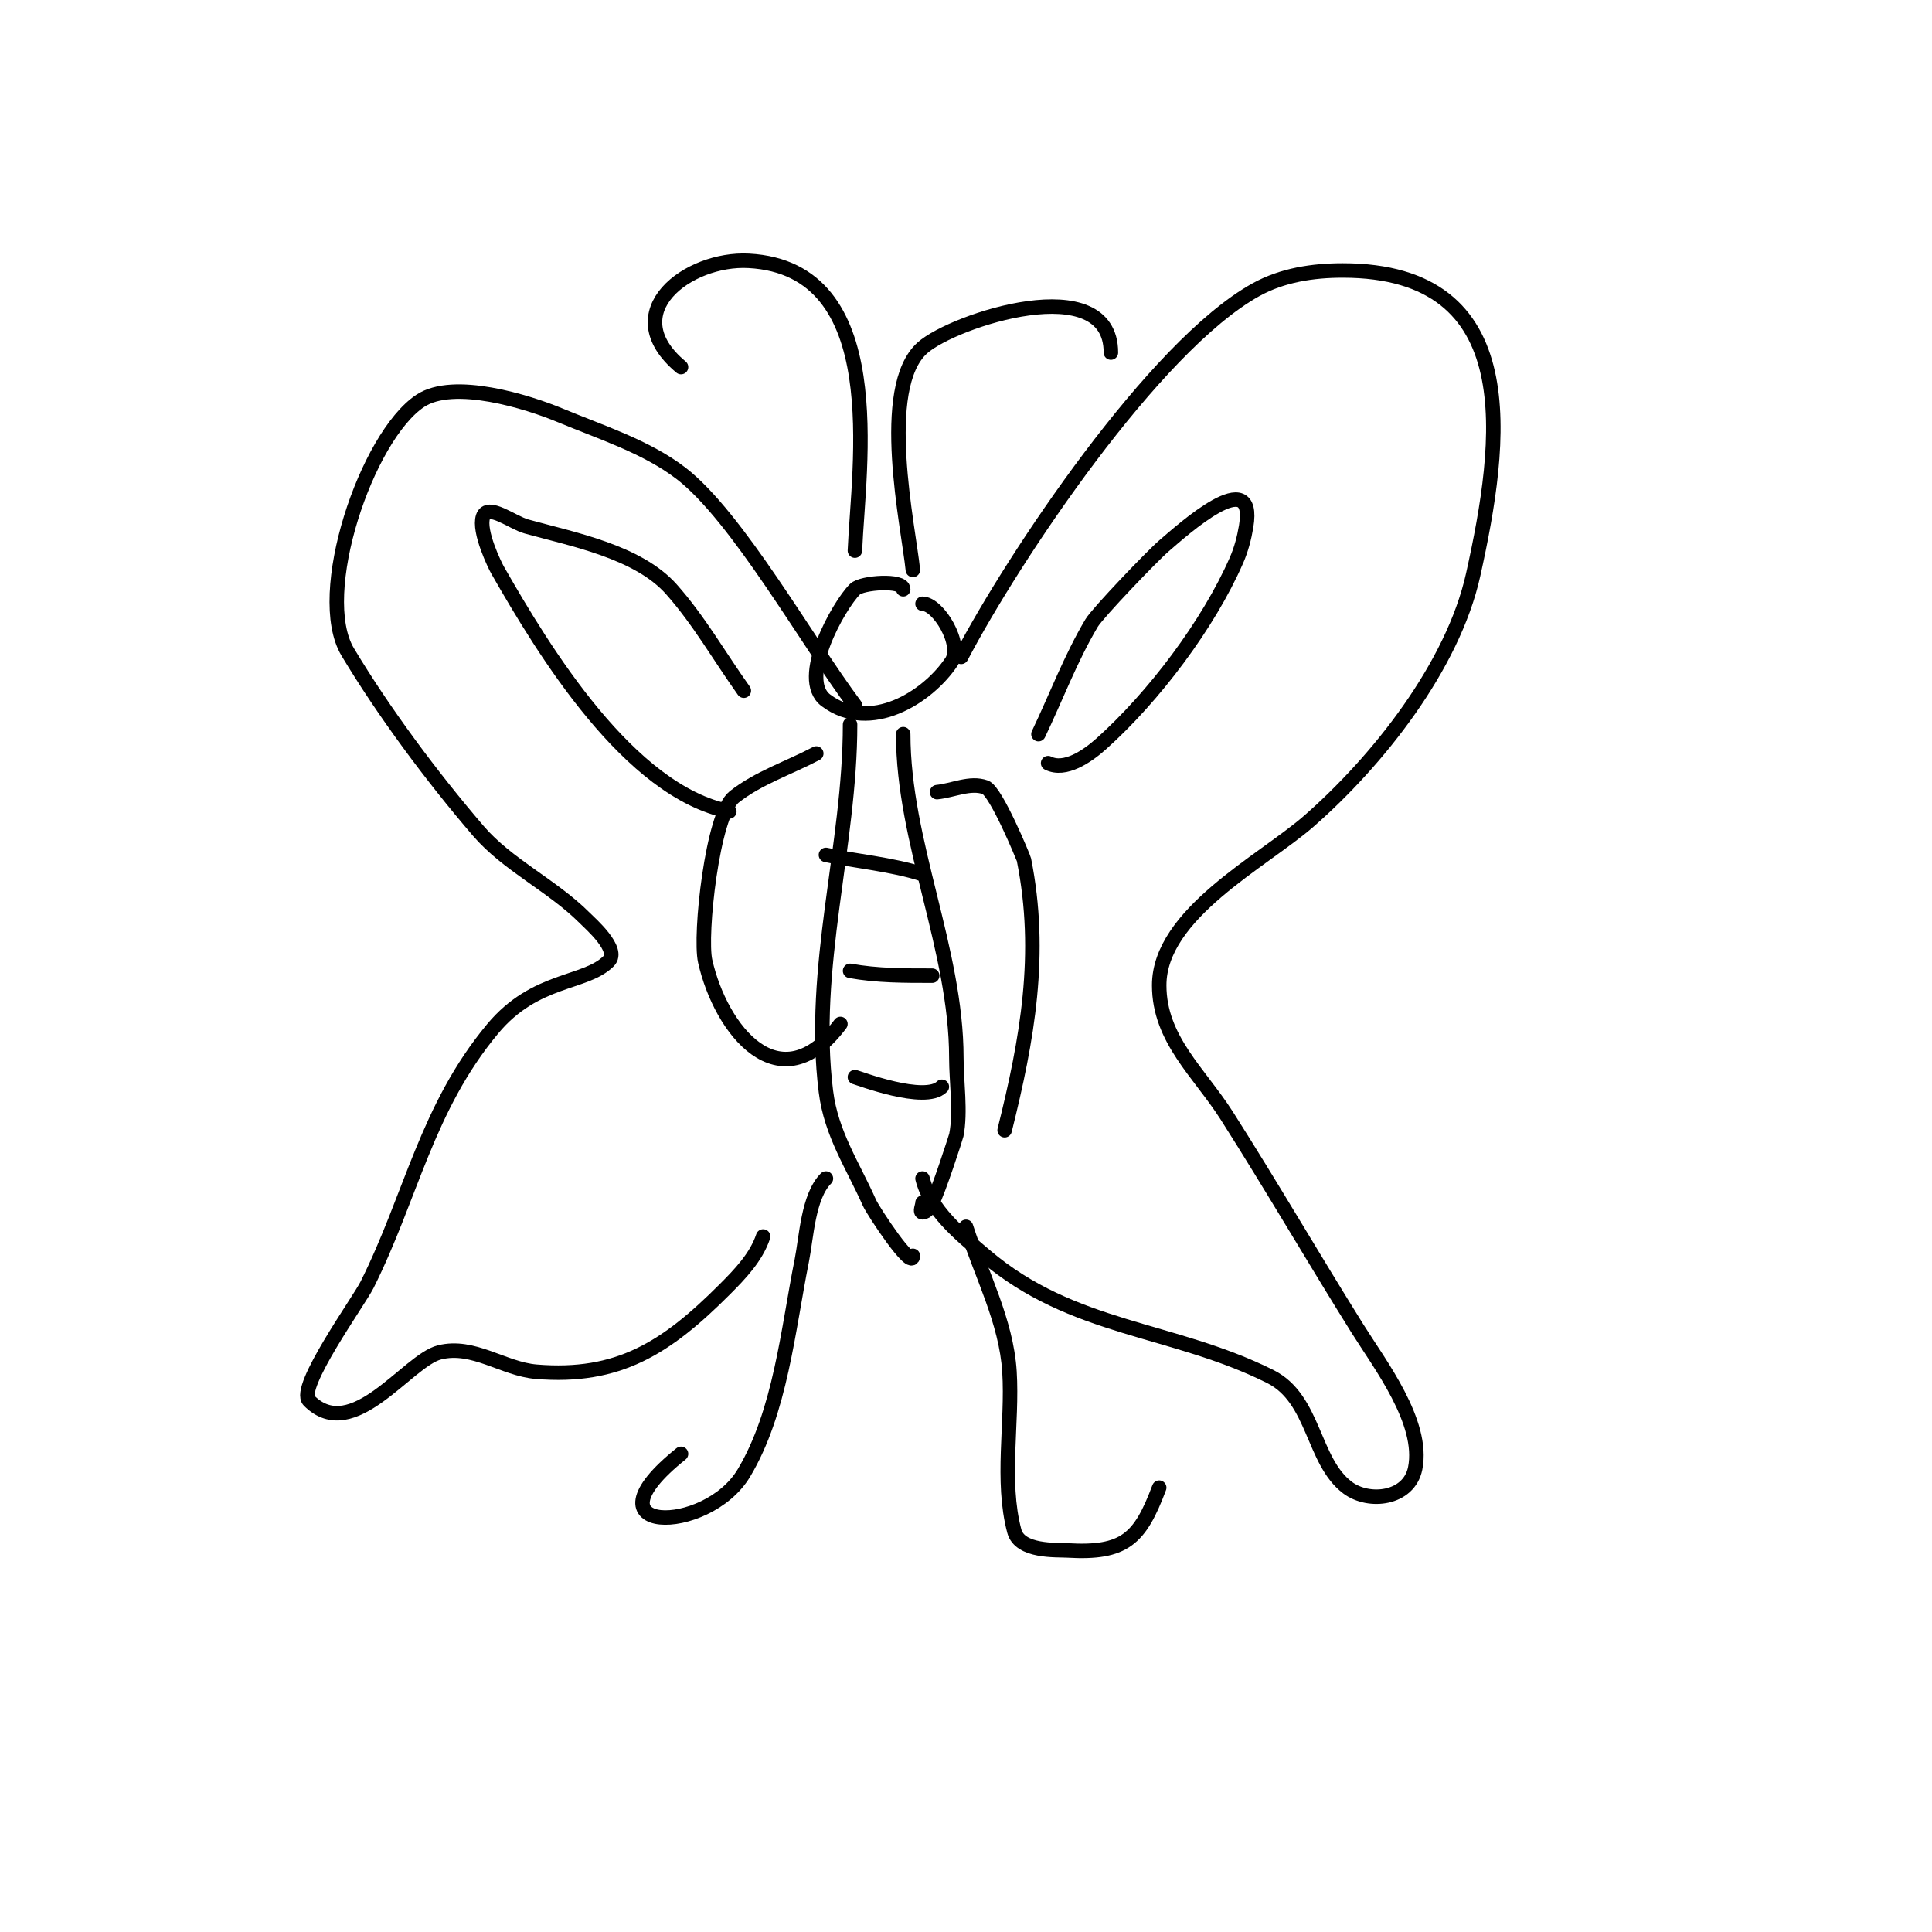 <svg viewBox='0 0 400 400' version='1.1' xmlns='http://www.w3.org/2000/svg' xmlns:xlink='http://www.w3.org/1999/xlink'><g fill='none' stroke='#000000' stroke-width='3' stroke-linecap='round' stroke-linejoin='round'><path d='M187,122c0,-2.006 -8.574,-1.426 -10,0c-3.434,3.434 -11.899,18.576 -6,23c9.154,6.865 21.053,-0.579 26,-8c2.369,-3.553 -2.733,-12 -6,-12'/><path d='M176,150c0,25.098 -8.207,50.343 -5,76c1.094,8.75 5.558,15.256 9,23c0.785,1.767 9,14.207 9,11'/><path d='M187,152c0,22.272 11,44.659 11,67c0,4.88 0.949,11.255 0,16c-0.082,0.408 -3.804,11.908 -5,14c-0.468,0.819 -1.057,2 -2,2c-0.667,0 0,-1.333 0,-2'/><path d='M177,146c-9.871,-13.162 -24.368,-39.053 -36,-48c-7.174,-5.519 -16.719,-8.55 -25,-12c-6.727,-2.803 -22.074,-7.617 -29,-3c-11.086,7.39 -22.171,40.048 -15,52c7.449,12.415 17.316,25.701 27,37c6.071,7.083 15.349,11.349 22,18c1.266,1.266 7.403,6.597 5,9c-4.819,4.819 -15.145,3.374 -24,14c-13.66,16.392 -16.833,34.666 -26,53c-1.711,3.422 -14.66,21.34 -12,24c9.054,9.054 20.33,-8.333 27,-10c7.017,-1.754 13.226,3.435 20,4c17.043,1.42 26.942,-4.942 39,-17c3.206,-3.206 6.566,-6.699 8,-11'/><path d='M199,136c10.829,-20.674 39.96,-64.311 61,-76c5.505,-3.058 11.831,-4 18,-4c37.949,0 33.134,35.396 27,63c-4.209,18.941 -19.737,38.52 -34,51c-9.513,8.324 -31,19.195 -31,34c0,11.178 8.345,18.113 14,27c9.266,14.561 17.939,29.502 27,44c4.672,7.475 13.911,19.443 12,29c-1.276,6.378 -9.573,7.321 -14,4c-7.295,-5.471 -6.791,-18.395 -16,-23c-20.241,-10.121 -40.903,-9.584 -59,-25c-5.231,-4.456 -11.333,-9.333 -13,-16'/><path d='M177,114c0.729,-17.495 7.374,-58.454 -22,-60c-12.501,-0.658 -27.676,10.603 -14,22'/><path d='M189,118c-0.88,-8.805 -7.324,-37.712 2,-46c6.421,-5.708 39,-16.425 39,1'/><path d='M169,156c-5.667,3 -11.967,5.027 -17,9c-4.491,3.545 -7.212,28.633 -6,34c3.207,14.204 15.437,29.751 28,13'/><path d='M194,164c3.333,-0.333 6.845,-2.127 10,-1c2.23,0.796 7.928,14.641 8,15c3.893,19.467 0.703,37.19 -4,56'/><path d='M171,244c-3.691,3.691 -4.035,12.173 -5,17c-2.856,14.279 -4.412,31.353 -12,44c-7.734,12.89 -34.015,12.812 -13,-4'/><path d='M200,254c3.182,9.944 8.349,19.58 9,30c0.663,10.601 -1.775,22.593 1,33c1.161,4.353 8.703,3.865 11,4c11.815,0.695 15.008,-2.355 19,-13'/><path d='M171,177c5.513,1.181 14.043,2.014 20,4'/><path d='M176,201c5.585,1.015 11.324,1 17,1'/><path d='M177,223c0.706,0.163 14.525,5.475 18,2'/><path d='M215,152c3.667,-7.667 6.661,-15.693 11,-23c1.234,-2.078 12.527,-13.88 15,-16c3.78,-3.24 19.198,-17.186 17,-4c-0.399,2.394 -1.027,4.777 -2,7c-5.832,13.329 -17.168,28.308 -28,38c-2.908,2.602 -7.51,5.745 -11,4'/><path d='M154,143c-5,-7 -9.285,-14.571 -15,-21c-6.933,-7.799 -20.486,-10.357 -30,-13c-2.961,-0.823 -8.028,-4.915 -9,-2c-1.004,3.012 2.509,10.14 3,11c9.592,16.786 27.221,45.844 48,50'/></g>
</svg>